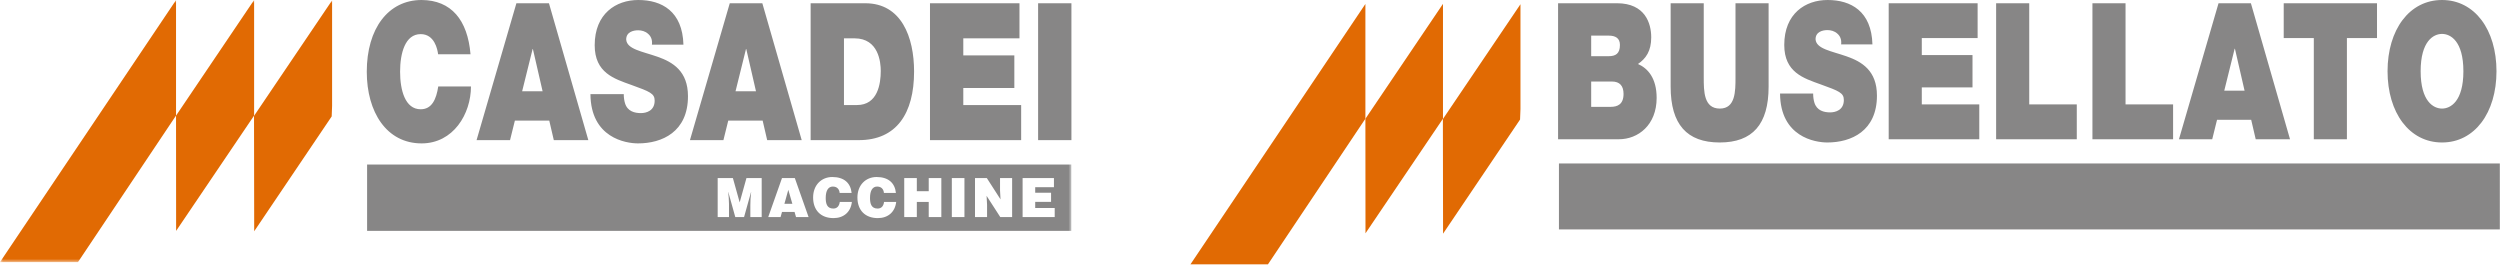 <?xml version="1.0" encoding="UTF-8"?>
<svg width="420px" height="45px" viewBox="0 0 420 45" version="1.1" xmlns="http://www.w3.org/2000/svg" xmlns:xlink="http://www.w3.org/1999/xlink">
    <title>Group 14</title>
    <defs>
        <polygon id="path-1" points="0 44.033 180 44.033 180 0 0 0"></polygon>
    </defs>
    <g id="Desktop" stroke="none" stroke-width="1" fill="none" fill-rule="evenodd">
        <g id="Homepagia---Desktop" transform="translate(-82, -69)">
            <g id="Group-14" transform="translate(82, 69)">
                <g id="Group-8">
                    <path d="M79.046,9.114 C78.562,3.349 75.815,0.031 70.828,0 C65.23,0 61.618,4.799 61.618,12.045 C61.618,18.84 64.95,24.09 70.828,24.09 C76.145,24.09 79.122,19.161 79.122,14.525 L73.626,14.525 C73.295,16.682 72.557,18.357 70.674,18.357 C68.054,18.357 67.215,15.137 67.215,12.045 C67.215,8.953 68.054,5.732 70.674,5.732 C72.99,5.732 73.5,8.277 73.601,9.114 L79.046,9.114 Z M87.721,15.329 L89.477,8.244 L89.528,8.244 L91.156,15.329 L87.721,15.329 Z M80.063,23.542 L85.686,23.542 L86.5,20.257 L92.276,20.257 L93.039,23.542 L98.839,23.542 L92.225,0.547 L86.755,0.547 L80.063,23.542 Z M99.195,15.812 C99.246,23.155 105.124,24.09 107.184,24.09 C111.229,24.09 115.58,22.158 115.58,16.167 C115.58,11.947 113.035,10.434 110.466,9.534 C107.897,8.631 105.301,8.277 105.2,6.635 C105.2,5.346 106.446,5.088 107.21,5.088 C107.769,5.088 108.405,5.249 108.863,5.669 C109.321,6.054 109.627,6.635 109.525,7.503 L114.817,7.503 C114.665,1.9 111.179,0 107.235,0 C103.495,0 99.908,2.287 99.908,7.601 C99.908,12.238 103.19,13.237 106.065,14.267 C109.194,15.394 109.983,15.716 109.983,16.907 C109.983,18.615 108.583,19.001 107.667,19.001 C106.625,19.001 105.404,18.711 104.997,17.327 C104.869,16.907 104.793,16.393 104.793,15.812 L99.195,15.812 Z M123.569,15.329 L125.324,8.244 L125.376,8.244 L127.004,15.329 L123.569,15.329 Z M115.911,23.542 L121.534,23.542 L122.348,20.257 L128.124,20.257 L128.886,23.542 L134.687,23.542 L128.072,0.547 L122.601,0.547 L115.911,23.542 Z M136.187,23.542 L144.279,23.542 C150.614,23.542 153.565,19.065 153.565,12.013 C153.565,6.215 151.428,0.547 145.373,0.547 L136.187,0.547 L136.187,23.542 Z M141.786,6.441 L143.566,6.441 C147.611,6.441 147.968,10.467 147.968,11.916 C147.968,14.074 147.459,17.648 143.973,17.648 L141.786,17.648 L141.786,6.441 Z M156.237,23.542 L171.554,23.542 L171.554,17.648 L161.834,17.648 L161.834,14.782 L170.409,14.782 L170.409,9.307 L161.834,9.307 L161.834,6.441 L171.272,6.441 L171.272,0.547 L156.237,0.547 L156.237,23.542 Z M174.402,23.542 L179.999,23.542 L179.999,0.547 L174.402,0.547 L174.402,23.542 Z" id="Fill-1" fill="#878686"></path>
                    <mask id="mask-2" fill="white">
                        <use xlink:href="#path-1"></use>
                    </mask>
                    <g id="Clip-4"></g>
                    <path d="M61.673,38.79 L179.984,38.79 L179.984,27.64 L61.673,27.64 L61.673,38.79 Z M127.963,36.471 L126.058,36.471 L126.058,34.465 L126.086,33.445 L126.192,32.263 L126.176,32.263 L125.002,36.471 L123.529,36.471 L122.355,32.263 L122.335,32.263 L122.426,33.229 L122.47,34.246 L122.47,36.471 L120.57,36.471 L120.57,29.914 L123.125,29.914 L124.266,34.002 L125.404,29.914 L127.963,29.914 L127.963,36.471 Z M135.843,36.471 L133.734,36.471 L133.485,35.605 L131.376,35.605 L131.135,36.471 L129.061,36.471 L131.376,29.914 L133.53,29.914 L135.843,36.471 Z M138.72,33.254 C138.72,34.176 138.916,35.038 139.995,35.038 C140.676,35.038 140.997,34.56 141.081,33.929 L143.115,33.929 C142.928,35.623 141.735,36.642 140.031,36.642 C137.895,36.642 136.603,35.313 136.603,33.182 C136.603,31.062 138.021,29.738 139.823,29.738 C141.797,29.738 142.9,30.732 143.073,32.418 L141.063,32.418 C140.997,31.734 140.578,31.341 139.916,31.341 C139.169,31.341 138.72,31.988 138.72,33.254 L138.72,33.254 Z M146.162,33.254 C146.162,34.176 146.36,35.038 147.438,35.038 C148.12,35.038 148.441,34.56 148.52,33.929 L150.558,33.929 C150.369,35.623 149.179,36.642 147.473,36.642 C145.339,36.642 144.047,35.313 144.047,33.182 C144.047,31.062 145.465,29.738 147.267,29.738 C149.24,29.738 150.343,30.732 150.515,32.418 L148.503,32.418 C148.441,31.734 148.02,31.341 147.355,31.341 C146.61,31.341 146.162,31.988 146.162,33.254 L146.162,33.254 Z M158.145,36.471 L156.026,36.471 L156.026,33.929 L154.027,33.929 L154.027,36.471 L151.911,36.471 L151.911,29.914 L154.027,29.914 L154.027,32.127 L156.026,32.127 L156.026,29.914 L158.145,29.914 L158.145,36.471 Z M159.907,36.471 L162.026,36.471 L162.026,29.914 L159.907,29.914 L159.907,36.471 Z M170.037,36.471 L168.05,36.471 L165.746,32.901 L165.827,34.394 L165.827,36.471 L163.8,36.471 L163.8,29.914 L165.785,29.914 L168.087,33.493 L168.006,31.998 L168.006,29.914 L170.037,29.914 L170.037,36.471 Z M177.19,36.471 L171.798,36.471 L171.798,29.914 L177.063,29.914 L177.063,31.445 L173.915,31.445 L173.915,32.381 L176.579,32.381 L176.579,33.911 L173.915,33.911 L173.915,34.942 L177.19,34.942 L177.19,36.471 Z M131.781,34.24 L133.115,34.24 L132.435,31.888 L131.781,34.24 Z" id="Fill-3" fill="#878686" mask="url(#mask-2)"></path>
                    <polygon id="Fill-5" fill="#E16A03" mask="url(#mask-2)" points="29.574 0.016 0 44.033 13.101 44.033 29.574 19.413"></polygon>
                    <polygon id="Fill-6" fill="#E16A03" mask="url(#mask-2)" points="42.691 0 29.574 19.428 29.588 38.791 42.691 19.413"></polygon>
                    <polyline id="Fill-7" fill="#E16A03" mask="url(#mask-2)" points="55.792 17.788 55.792 0.062 42.675 19.472 42.705 38.852 55.724 19.557"></polyline>
                </g>
                <g id="Group-7" transform="translate(200, 0)">
                    <polygon id="Fill-1" fill="#878686" points="61.902 38.542 219.97 38.542 219.97 27.463 61.902 27.463"></polygon>
                    <polygon id="Fill-2" fill="#E16A03" points="0 44.403 13.019 44.403 29.387 19.938 29.387 0.665"></polygon>
                    <polygon id="Fill-3" fill="#E16A03" points="29.387 19.955 29.402 39.194 42.421 19.938 42.421 0.649"></polygon>
                    <polygon id="Fill-4" fill="#E16A03" points="42.405 19.999 42.435 39.255 55.37 20.083 55.439 18.324 55.439 0.711"></polygon>
                    <path d="M67.319,13.696 L70.809,13.696 C72.122,13.696 72.755,14.432 72.755,15.776 C72.755,17.536 71.743,17.952 70.581,17.952 L67.319,17.952 L67.319,13.696 Z M61.757,23.393 L71.997,23.393 C75.181,23.393 78.316,21.025 78.316,16.448 C78.316,13.089 76.8,11.457 75.181,10.752 C76.521,9.825 77.406,8.577 77.406,6.272 C77.406,3.937 76.396,0.544 71.643,0.544 L61.757,0.544 L61.757,23.393 Z M67.319,5.984 L70.252,5.984 C71.39,5.984 72.148,6.4 72.148,7.552 C72.148,9.024 71.415,9.44 70.252,9.44 L67.319,9.44 L67.319,5.984 Z M97.126,0.544 L91.564,0.544 L91.564,12.993 C91.564,15.328 91.564,18.241 88.935,18.241 C86.229,18.241 86.229,15.328 86.229,12.993 L86.229,0.544 L80.668,0.544 L80.668,14.56 C80.668,20.897 83.399,23.937 88.909,23.937 C94.42,23.937 97.126,20.897 97.126,14.56 L97.126,0.544 Z M99.047,15.712 C99.097,23.009 104.937,23.937 106.984,23.937 C111.004,23.937 115.327,22.017 115.327,16.064 C115.327,11.873 112.799,10.368 110.246,9.473 C107.693,8.577 105.114,8.225 105.013,6.593 C105.013,5.312 106.252,5.056 107.01,5.056 C107.566,5.056 108.199,5.216 108.654,5.632 C109.108,6.016 109.412,6.593 109.311,7.457 L114.569,7.457 C114.417,1.888 110.954,0 107.035,0 C103.319,0 99.755,2.272 99.755,7.552 C99.755,12.16 103.015,13.152 105.873,14.176 C108.982,15.296 109.766,15.617 109.766,16.8 C109.766,18.497 108.375,18.881 107.465,18.881 C106.429,18.881 105.215,18.592 104.81,17.217 C104.685,16.8 104.609,16.288 104.609,15.712 L99.047,15.712 Z M117.3,23.393 L132.519,23.393 L132.519,17.536 L122.861,17.536 L122.861,14.688 L131.38,14.688 L131.38,9.248 L122.861,9.248 L122.861,6.4 L132.24,6.4 L132.24,0.544 L117.3,0.544 L117.3,23.393 Z M135.349,23.393 L148.9,23.393 L148.9,17.536 L140.911,17.536 L140.911,0.544 L135.349,0.544 L135.349,23.393 Z M151.529,23.393 L165.08,23.393 L165.08,17.536 L157.091,17.536 L157.091,0.544 L151.529,0.544 L151.529,23.393 Z M173.675,15.233 L175.419,8.192 L175.47,8.192 L177.088,15.233 L173.675,15.233 Z M166.065,23.393 L171.653,23.393 L172.462,20.129 L178.201,20.129 L178.959,23.393 L184.723,23.393 L178.15,0.544 L172.714,0.544 L166.065,23.393 Z M188.72,23.393 L194.281,23.393 L194.281,6.4 L199.338,6.4 L199.338,0.544 L183.664,0.544 L183.664,6.4 L188.72,6.4 L188.72,23.393 Z M201.108,11.969 C201.108,18.944 204.773,23.937 210.26,23.937 C215.745,23.937 219.41,18.944 219.41,11.969 C219.41,4.992 215.745,0 210.26,0 C204.773,0 201.108,4.992 201.108,11.969 L201.108,11.969 Z M206.669,11.969 C206.669,6.88 208.844,5.697 210.26,5.697 C211.675,5.697 213.849,6.88 213.849,11.969 C213.849,17.056 211.675,18.241 210.26,18.241 C208.844,18.241 206.669,17.056 206.669,11.969 L206.669,11.969 Z" id="Fill-5" fill="#878686"></path>
                </g>
            </g>
        </g>
    </g>
</svg>